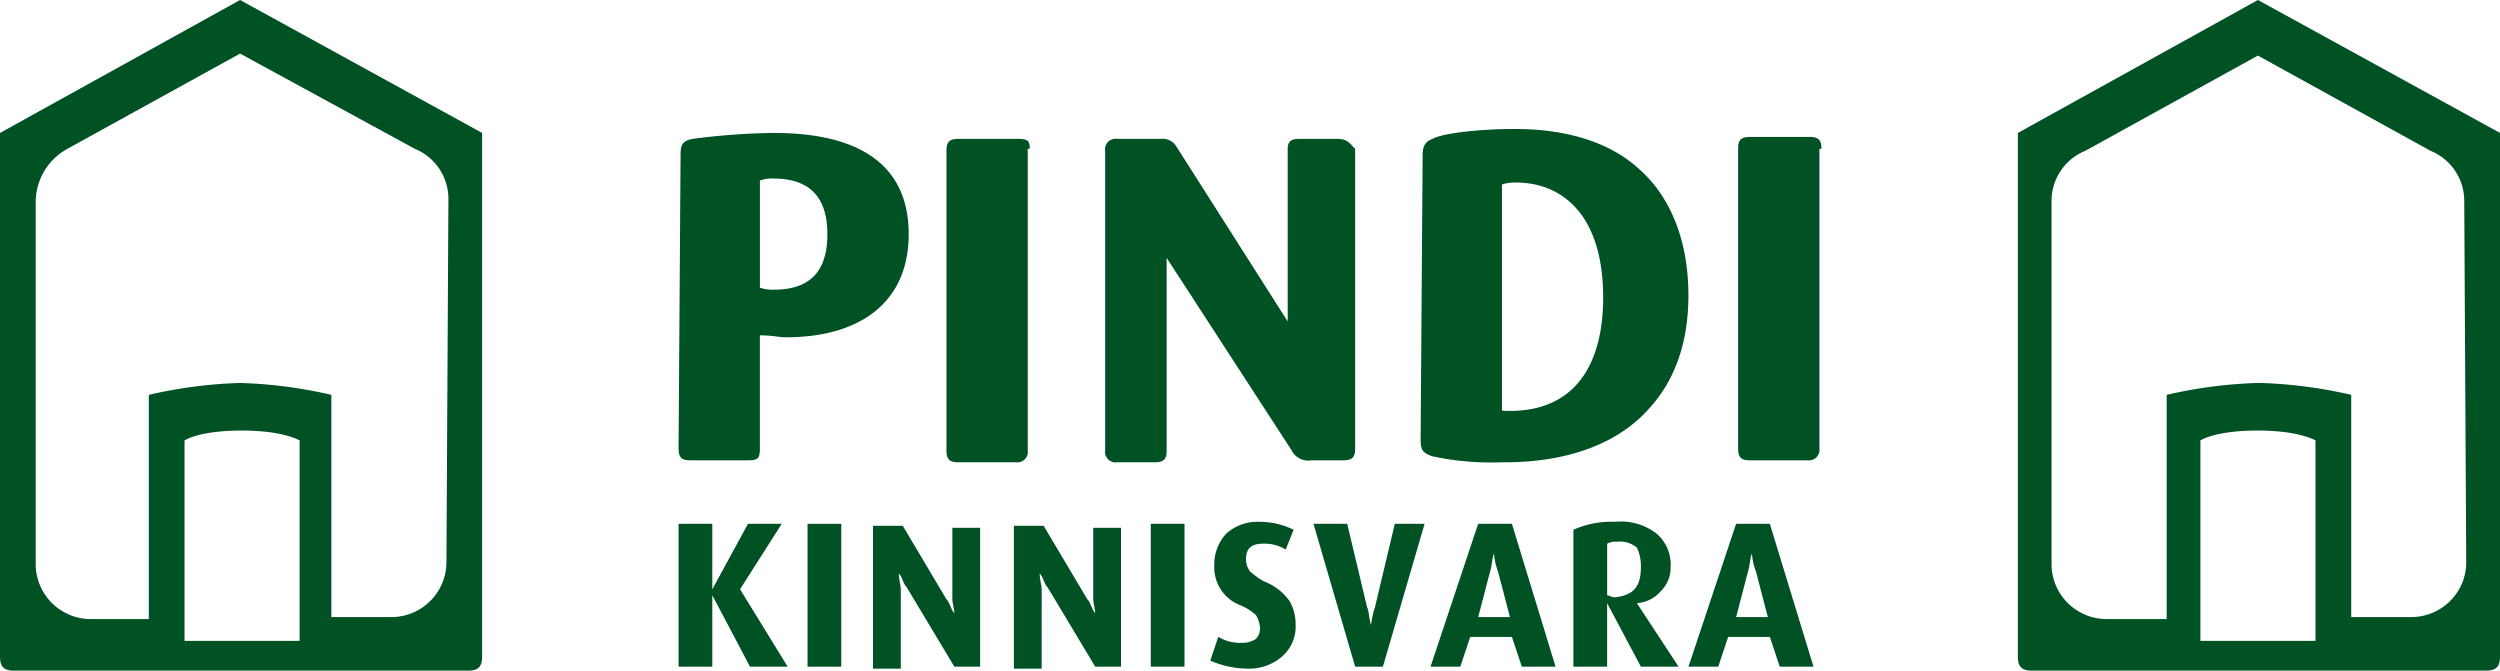 <svg xmlns="http://www.w3.org/2000/svg" width="201.675" height="54.1" viewBox="0 0 201.675 54.1"><g transform="translate(5.9 2)"><g transform="translate(-5.9 -2)"><path d="M34.862,8.541a2.724,2.724,0,0,1,1.12-.16c3.521,0,4.322,2.241,4.322,4.482,0,2.881-1.28,4.482-4.322,4.482a3.125,3.125,0,0,1-1.12-.16V8.541ZM28.3,30.15c0,.8.32.96.96.96H33.9c.8,0,.96-.16.96-.96V21.026c.96,0,1.6.16,2.081.16,6.082,0,9.924-2.881,9.924-8.323,0-7.683-7.523-8.163-11.044-8.163a55.556,55.556,0,0,0-6.4.48c-.8.16-.96.48-.96,1.28L28.3,30.15Z" transform="translate(26.44 6.024)" fill="#005225"/><path d="M48.523,5.8c0-.64-.16-.8-.96-.8h-4.8c-.8,0-.96.32-.96.96V30.129c0,.8.32.96.96.96H47.4a.849.849,0,0,0,.96-.96V5.8Z" transform="translate(34.549 6.204)" fill="#005225"/><path d="M55.562,5.64A1.3,1.3,0,0,0,54.282,5H50.76a.843.843,0,0,0-.96.96V30.129a.849.849,0,0,0,.96.96H53.8c.8,0,.96-.32.96-.96V14.6L64.846,30.129a1.5,1.5,0,0,0,1.6.8h2.561c.8,0,.96-.32.96-.96V5.8c-.48-.48-.64-.8-1.441-.8H65.486c-.64,0-.96.16-.96.8V19.726Z" transform="translate(39.353 6.204)" fill="#005225"/><path d="M72.262,8.982a3.125,3.125,0,0,1,1.12-.16c3.841,0,7.043,2.721,7.043,9.283,0,5.122-2.081,9.444-8.163,9.123V8.982ZM65.7,29.309c0,.96,0,1.28.96,1.6a22.745,22.745,0,0,0,5.6.48c1.761,0,8.163,0,12-4.482,1.28-1.441,3.041-4.162,3.041-8.963,0-5.762-2.4-8.8-3.841-10.084C80.105,4.66,75.144,4.5,73.223,4.5c-2.561,0-5.762.32-6.562.8-.48.16-.8.48-.8,1.28L65.7,29.309Z" transform="translate(48.903 5.904)" fill="#005225"/><path d="M88.423,5.86c0-.64-.16-.96-.96-.96h-4.8c-.8,0-.96.32-.96.96V30.029c0,.8.32.96.96.96H87.3a.849.849,0,0,0,.96-.96V5.86Z" transform="translate(58.512 6.144)" fill="#005225"/><path d="M30.113,43.457a4.442,4.442,0,0,1-4.482,4.322h-4.8V29.852a37.583,37.583,0,0,0-7.363-.96h0a37.583,37.583,0,0,0-7.363.96V47.939H1.463a4.442,4.442,0,0,1-4.482-4.322V14.166A4.924,4.924,0,0,1-.458,10L13.467,2.322,27.553,10a4.362,4.362,0,0,1,2.721,4l-.16,29.451ZM18.269,49.7H8.986V33.533s1.12-.8,4.642-.8c3.361,0,4.642.8,4.642.8V49.7ZM13.467-2-5.9,8.724V50.98c0,.8.32,1.12,1.12,1.12H31.874c.8,0,1.12-.32,1.12-1.12V8.724Z" transform="translate(5.9 2)" fill="#005225"/><path d="M131.974,43.457a4.442,4.442,0,0,1-4.482,4.322h-4.8V29.852a37.583,37.583,0,0,0-7.363-.96h-.16a37.583,37.583,0,0,0-7.363.96V47.939H103a4.442,4.442,0,0,1-4.482-4.322V14.166a4.362,4.362,0,0,1,2.721-4l13.925-7.683,13.925,7.683a4.362,4.362,0,0,1,2.721,4l.16,29.291ZM119.809,49.7h-9.283V33.533s1.12-.8,4.642-.8c3.361,0,4.642.8,4.642.8V49.7ZM115.167-2,95.8,8.724V50.98c0,.8.32,1.12,1.12,1.12h36.654c.8,0,1.12-.32,1.12-1.12V8.724Z" transform="translate(66.981 2)" fill="#005225"/></g><g transform="translate(48.84 40.096)"><path d="M37.1,35.924H34.062l-3.041-5.762v5.762H28.3V24.4h2.721v5.282L33.9,24.4h2.721l-3.361,5.282Z" transform="translate(-28.3 -24.24)" fill="#005225"/><path d="M37.521,35.924H34.8V24.4h2.721Z" transform="translate(-24.396 -24.24)" fill="#005225"/><path d="M46.743,35.864H44.662l-3.841-6.4c-.32-.32-.32-.8-.64-1.12h0c0,.48.16.96.16,1.28v6.4H38.1V24.5h2.4l3.521,5.922c.32.32.32.8.64,1.12h0c0-.32-.16-.8-.16-1.12V24.66h2.241v11.2Z" transform="translate(-22.414 -24.18)" fill="#005225"/><path d="M53.843,35.864H51.762l-3.841-6.4c-.32-.32-.32-.8-.64-1.12h0c0,.48.16.96.16,1.28v6.4H45.2V24.5h2.4l3.521,5.922c.32.32.32.8.64,1.12h0c0-.32-.16-.8-.16-1.12V24.66h2.241v11.2Z" transform="translate(-18.15 -24.18)" fill="#005225"/><path d="M54.821,35.924H52.1V24.4h2.721Z" transform="translate(-14.006 -24.24)" fill="#005225"/><path d="M61.983,32.623a3.185,3.185,0,0,1-1.12,2.561,4.039,4.039,0,0,1-2.721.96A7.816,7.816,0,0,1,55.1,35.5l.64-1.921a3.413,3.413,0,0,0,1.921.48,1.865,1.865,0,0,0,1.12-.32,1.176,1.176,0,0,0,.32-.96,2.275,2.275,0,0,0-.32-.96,4.431,4.431,0,0,0-1.28-.8,3.263,3.263,0,0,1-2.081-3.2,3.635,3.635,0,0,1,.96-2.561A3.765,3.765,0,0,1,59.1,24.3a6.19,6.19,0,0,1,2.721.64l-.64,1.6a3.226,3.226,0,0,0-1.761-.48c-.96,0-1.441.32-1.441,1.28a1.716,1.716,0,0,0,.32.96,6.775,6.775,0,0,0,1.12.8A4.48,4.48,0,0,1,61.5,30.7,3.8,3.8,0,0,1,61.983,32.623Z" transform="translate(-12.204 -24.3)" fill="#005225"/><path d="M69.263,24.4,65.9,35.924H63.661L60.3,24.4h2.721l1.6,6.723c.16.32.16.96.32,1.441h0a8.118,8.118,0,0,1,.32-1.441l1.6-6.723Z" transform="translate(-9.081 -24.24)" fill="#005225"/><path d="M76.284,35.924H73.563l-.8-2.4H69.4l-.8,2.4H66.2L70.041,24.4h2.721Zm-3.681-4-.96-3.681a4.674,4.674,0,0,1-.32-1.441h0c-.16.32-.16.96-.32,1.441l-.96,3.681Z" transform="translate(-5.537 -24.24)" fill="#005225"/><path d="M81.883,35.984H78.842l-2.721-5.122v5.122H73.4V24.94a7.424,7.424,0,0,1,3.361-.64,4.686,4.686,0,0,1,3.361.96,3.3,3.3,0,0,1,1.12,2.721,2.651,2.651,0,0,1-.8,1.921,2.79,2.79,0,0,1-1.921.96h0Zm-3.041-8a3.443,3.443,0,0,0-.32-1.6,2.124,2.124,0,0,0-1.6-.48,1.443,1.443,0,0,0-.8.16v4.162c.16,0,.32.16.64.16C78.2,30.222,78.842,29.582,78.842,27.981Z" transform="translate(-1.213 -24.3)" fill="#005225"/><path d="M89.284,35.924H86.563l-.8-2.4H82.4l-.8,2.4H79.2L83.041,24.4h2.721Zm-3.681-4-.96-3.681a4.674,4.674,0,0,1-.32-1.441h0c-.16.32-.16.96-.32,1.441l-.96,3.681Z" transform="translate(2.27 -24.24)" fill="#005225"/></g></g></svg>